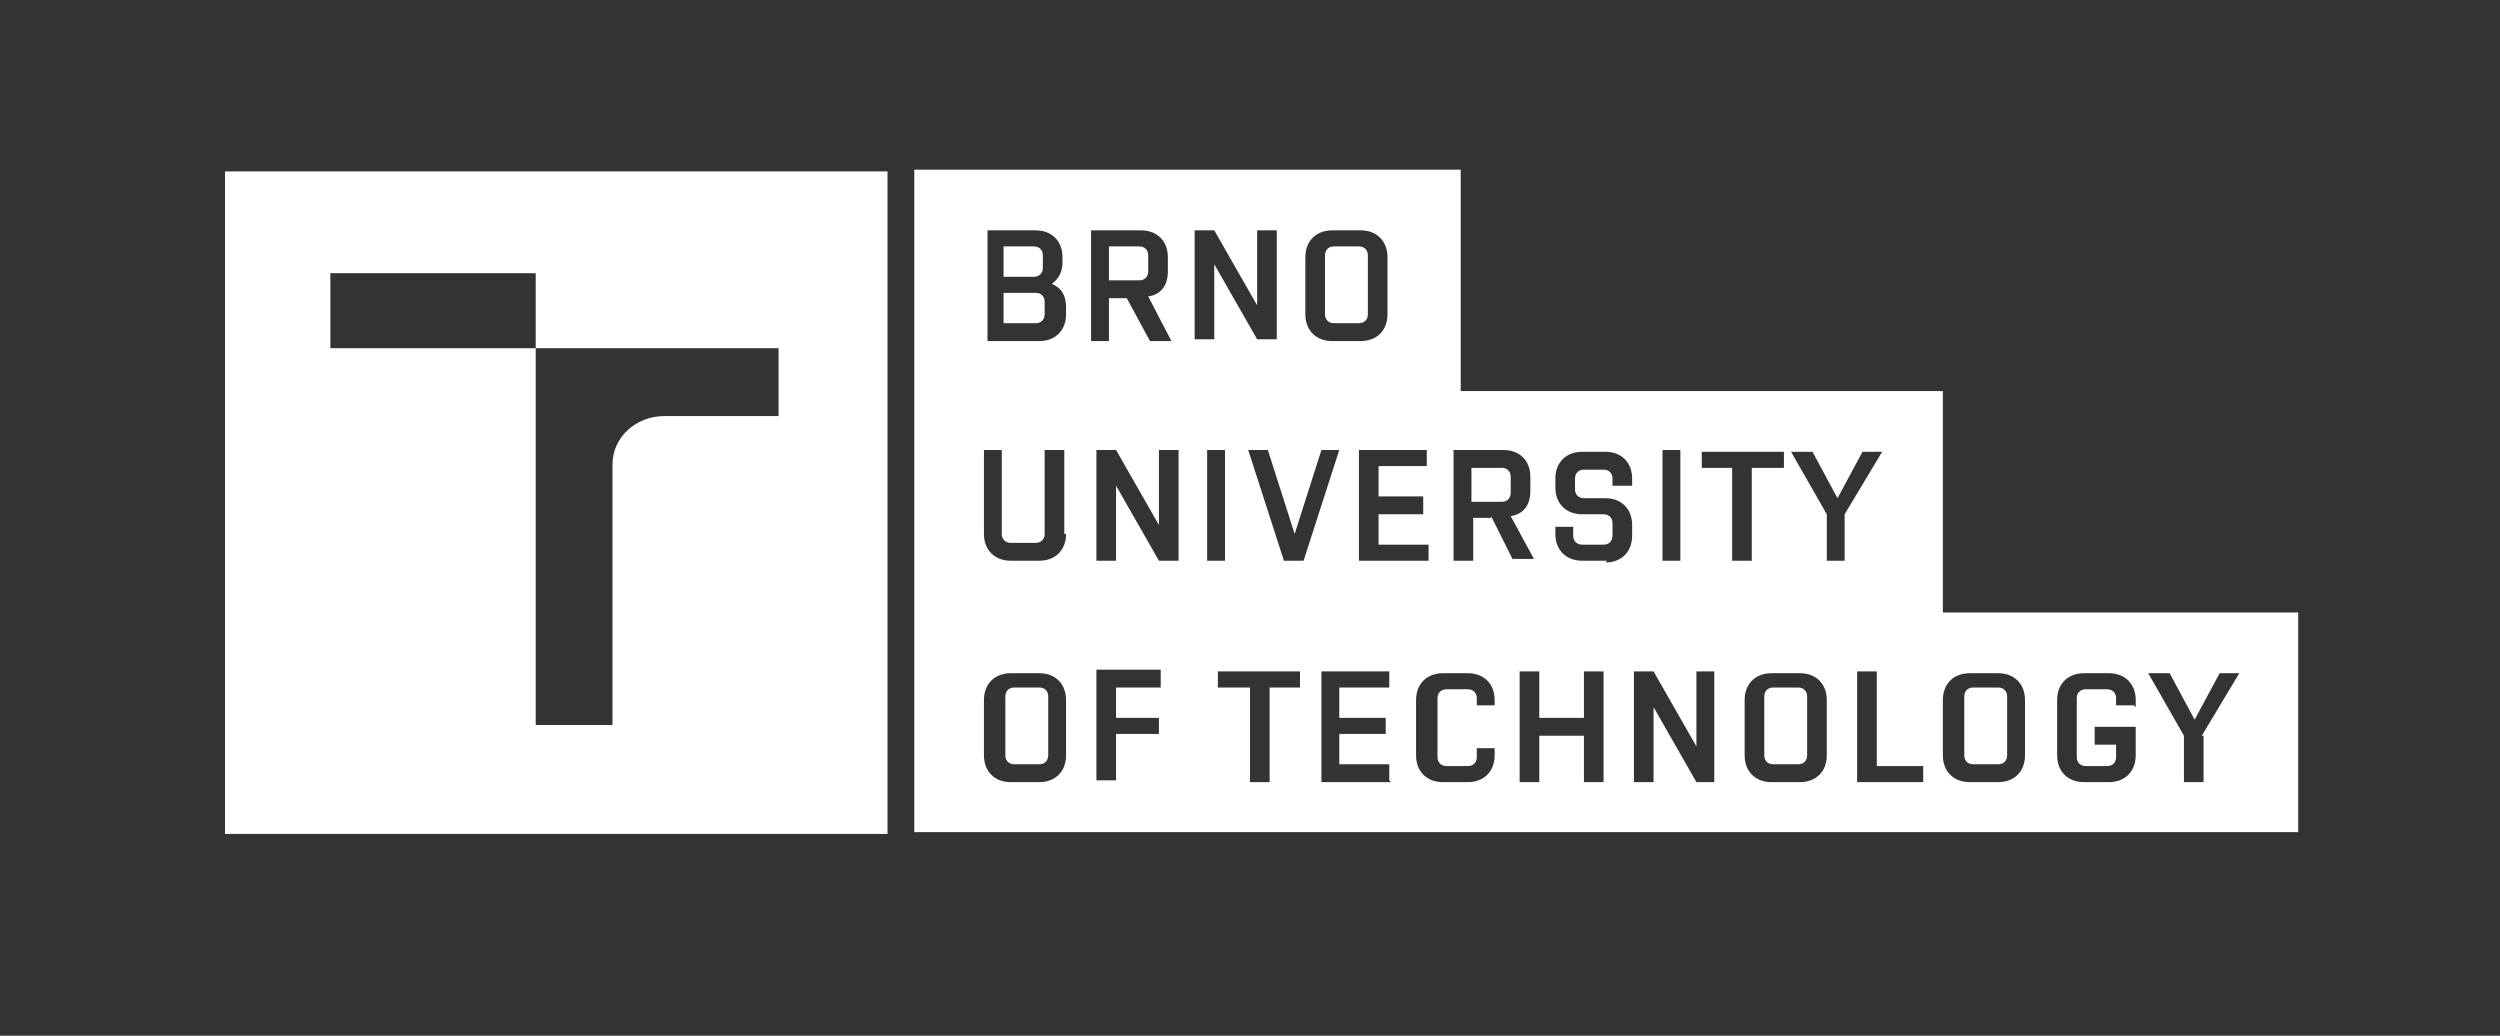 <?xml version="1.0" encoding="UTF-8"?>
<svg id="_Слой_1" xmlns="http://www.w3.org/2000/svg" version="1.1" viewBox="0 0 140 58">
  <rect x="0" y="0" width="140" height="58" fill="#333333" stroke="none"/>
  <!-- Generator: Adobe Illustrator 29.6.0, SVG Export Plug-In . SVG Version: 2.1.1 Build 207)  -->
  <path d="M12.6,9.6v37.1s37.1,0,37.1,0V9.6s-37.1,0-37.1,0ZM43.6,23.3h-6.4c-1.6,0-2.9,1.2-2.9,2.7v14.6s-4.3,0-4.3,0v-21.1s-11.5,0-11.5,0v-4.2s11.5,0,11.5,0v4.2h13.6s0,3.8,0,3.8Z" fill="#fff" fill-rule="evenodd"/>
  <path d="M57.9,13.8h-1.7v1.7h1.7c.3,0,.5-.2.5-.5v-.7c0-.3-.2-.5-.5-.5ZM58,16.4h-1.8v1.7h1.8c.3,0,.5-.2.5-.5v-.7c0-.3-.2-.5-.5-.5ZM58,16.4h-1.8v1.7h1.8c.3,0,.5-.2.5-.5v-.7c0-.3-.2-.5-.5-.5ZM57.9,13.8h-1.7v1.7h1.7c.3,0,.5-.2.5-.5v-.7c0-.3-.2-.5-.5-.5ZM57.9,13.8h-1.7v1.7h1.7c.3,0,.5-.2.5-.5v-.7c0-.3-.2-.5-.5-.5ZM58,16.4h-1.8v1.7h1.8c.3,0,.5-.2.5-.5v-.7c0-.3-.2-.5-.5-.5ZM63.8,13.8h-1.7v1.9h1.7c.3,0,.5-.2.5-.5v-.9c0-.3-.2-.5-.5-.5ZM63.8,13.8h-1.7v1.9h1.7c.3,0,.5-.2.5-.5v-.9c0-.3-.2-.5-.5-.5ZM58,16.4h-1.8v1.7h1.8c.3,0,.5-.2.5-.5v-.7c0-.3-.2-.5-.5-.5ZM57.9,13.8h-1.7v1.7h1.7c.3,0,.5-.2.5-.5v-.7c0-.3-.2-.5-.5-.5ZM57.9,13.8h-1.7v1.7h1.7c.3,0,.5-.2.5-.5v-.7c0-.3-.2-.5-.5-.5ZM58,16.4h-1.8v1.7h1.8c.3,0,.5-.2.5-.5v-.7c0-.3-.2-.5-.5-.5ZM58.2,38.5h-1.4c-.3,0-.5.2-.5.5v3.3c0,.3.2.5.5.5h1.4c.3,0,.5-.2.5-.5v-3.3c0-.3-.2-.5-.5-.5ZM63.8,13.8h-1.7v1.9h1.7c.3,0,.5-.2.5-.5v-.9c0-.3-.2-.5-.5-.5ZM76.1,13.8h-1.4c-.3,0-.5.2-.5.5v3.3c0,.3.2.5.5.5h1.4c.3,0,.5-.2.5-.5v-3.3c0-.3-.2-.5-.5-.5ZM63.8,13.8h-1.7v1.9h1.7c.3,0,.5-.2.5-.5v-.9c0-.3-.2-.5-.5-.5ZM58.2,38.5h-1.4c-.3,0-.5.2-.5.5v3.3c0,.3.2.5.5.5h1.4c.3,0,.5-.2.5-.5v-3.3c0-.3-.2-.5-.5-.5ZM58,16.4h-1.8v1.7h1.8c.3,0,.5-.2.5-.5v-.7c0-.3-.2-.5-.5-.5ZM57.9,13.8h-1.7v1.7h1.7c.3,0,.5-.2.5-.5v-.7c0-.3-.2-.5-.5-.5ZM76.1,13.8h-1.4c-.3,0-.5.2-.5.5v3.3c0,.3.2.5.5.5h1.4c.3,0,.5-.2.5-.5v-3.3c0-.3-.2-.5-.5-.5ZM57.9,13.8h-1.7v1.7h1.7c.3,0,.5-.2.5-.5v-.7c0-.3-.2-.5-.5-.5ZM58,16.4h-1.8v1.7h1.8c.3,0,.5-.2.5-.5v-.7c0-.3-.2-.5-.5-.5ZM58.2,38.5h-1.4c-.3,0-.5.2-.5.5v3.3c0,.3.2.5.5.5h1.4c.3,0,.5-.2.5-.5v-3.3c0-.3-.2-.5-.5-.5ZM63.8,13.8h-1.7v1.9h1.7c.3,0,.5-.2.5-.5v-.9c0-.3-.2-.5-.5-.5ZM76.1,13.8h-1.4c-.3,0-.5.2-.5.5v3.3c0,.3.2.5.5.5h1.4c.3,0,.5-.2.5-.5v-3.3c0-.3-.2-.5-.5-.5ZM63.8,13.8h-1.7v1.9h1.7c.3,0,.5-.2.5-.5v-.9c0-.3-.2-.5-.5-.5ZM58.2,38.5h-1.4c-.3,0-.5.2-.5.5v3.3c0,.3.2.5.5.5h1.4c.3,0,.5-.2.5-.5v-3.3c0-.3-.2-.5-.5-.5ZM58,16.4h-1.8v1.7h1.8c.3,0,.5-.2.5-.5v-.7c0-.3-.2-.5-.5-.5ZM57.9,13.8h-1.7v1.7h1.7c.3,0,.5-.2.5-.5v-.7c0-.3-.2-.5-.5-.5ZM76.1,13.8h-1.4c-.3,0-.5.2-.5.5v3.3c0,.3.2.5.5.5h1.4c.3,0,.5-.2.5-.5v-3.3c0-.3-.2-.5-.5-.5ZM57.9,13.8h-1.7v1.7h1.7c.3,0,.5-.2.5-.5v-.7c0-.3-.2-.5-.5-.5ZM58,16.4h-1.8v1.7h1.8c.3,0,.5-.2.5-.5v-.7c0-.3-.2-.5-.5-.5ZM58.2,38.5h-1.4c-.3,0-.5.2-.5.5v3.3c0,.3.2.5.5.5h1.4c.3,0,.5-.2.5-.5v-3.3c0-.3-.2-.5-.5-.5ZM63.8,13.8h-1.7v1.9h1.7c.3,0,.5-.2.5-.5v-.9c0-.3-.2-.5-.5-.5ZM76.1,13.8h-1.4c-.3,0-.5.2-.5.5v3.3c0,.3.2.5.5.5h1.4c.3,0,.5-.2.5-.5v-3.3c0-.3-.2-.5-.5-.5ZM63.8,13.8h-1.7v1.9h1.7c.3,0,.5-.2.5-.5v-.9c0-.3-.2-.5-.5-.5ZM58.2,38.5h-1.4c-.3,0-.5.2-.5.5v3.3c0,.3.2.5.5.5h1.4c.3,0,.5-.2.5-.5v-3.3c0-.3-.2-.5-.5-.5ZM58,16.4h-1.8v1.7h1.8c.3,0,.5-.2.5-.5v-.7c0-.3-.2-.5-.5-.5ZM57.9,13.8h-1.7v1.7h1.7c.3,0,.5-.2.5-.5v-.7c0-.3-.2-.5-.5-.5ZM76.1,13.8h-1.4c-.3,0-.5.2-.5.5v3.3c0,.3.2.5.5.5h1.4c.3,0,.5-.2.5-.5v-3.3c0-.3-.2-.5-.5-.5ZM57.9,13.8h-1.7v1.7h1.7c.3,0,.5-.2.5-.5v-.7c0-.3-.2-.5-.5-.5ZM58,16.4h-1.8v1.7h1.8c.3,0,.5-.2.5-.5v-.7c0-.3-.2-.5-.5-.5ZM58.2,38.5h-1.4c-.3,0-.5.2-.5.5v3.3c0,.3.2.5.5.5h1.4c.3,0,.5-.2.5-.5v-3.3c0-.3-.2-.5-.5-.5ZM63.8,13.8h-1.7v1.9h1.7c.3,0,.5-.2.5-.5v-.9c0-.3-.2-.5-.5-.5ZM76.1,13.8h-1.4c-.3,0-.5.2-.5.5v3.3c0,.3.2.5.5.5h1.4c.3,0,.5-.2.5-.5v-3.3c0-.3-.2-.5-.5-.5ZM63.8,13.8h-1.7v1.9h1.7c.3,0,.5-.2.5-.5v-.9c0-.3-.2-.5-.5-.5ZM58.2,38.5h-1.4c-.3,0-.5.2-.5.5v3.3c0,.3.2.5.5.5h1.4c.3,0,.5-.2.5-.5v-3.3c0-.3-.2-.5-.5-.5ZM58,16.4h-1.8v1.7h1.8c.3,0,.5-.2.5-.5v-.7c0-.3-.2-.5-.5-.5ZM57.9,13.8h-1.7v1.7h1.7c.3,0,.5-.2.5-.5v-.7c0-.3-.2-.5-.5-.5ZM76.1,13.8h-1.4c-.3,0-.5.2-.5.5v3.3c0,.3.2.5.5.5h1.4c.3,0,.5-.2.5-.5v-3.3c0-.3-.2-.5-.5-.5ZM57.9,13.8h-1.7v1.7h1.7c.3,0,.5-.2.5-.5v-.7c0-.3-.2-.5-.5-.5ZM58,16.4h-1.8v1.7h1.8c.3,0,.5-.2.5-.5v-.7c0-.3-.2-.5-.5-.5ZM58.2,38.5h-1.4c-.3,0-.5.2-.5.5v3.3c0,.3.2.5.5.5h1.4c.3,0,.5-.2.5-.5v-3.3c0-.3-.2-.5-.5-.5ZM63.8,13.8h-1.7v1.9h1.7c.3,0,.5-.2.5-.5v-.9c0-.3-.2-.5-.5-.5ZM76.1,13.8h-1.4c-.3,0-.5.2-.5.5v3.3c0,.3.2.5.5.5h1.4c.3,0,.5-.2.5-.5v-3.3c0-.3-.2-.5-.5-.5ZM100.7,38.5h-1.4c-.3,0-.5.2-.5.5v3.3c0,.3.2.5.5.5h1.4c.3,0,.5-.2.5-.5v-3.3c0-.3-.2-.5-.5-.5ZM100.7,38.5h-1.4c-.3,0-.5.2-.5.5v3.3c0,.3.2.5.5.5h1.4c.3,0,.5-.2.5-.5v-3.3c0-.3-.2-.5-.5-.5ZM63.8,13.8h-1.7v1.9h1.7c.3,0,.5-.2.5-.5v-.9c0-.3-.2-.5-.5-.5ZM58.2,38.5h-1.4c-.3,0-.5.2-.5.5v3.3c0,.3.2.5.5.5h1.4c.3,0,.5-.2.5-.5v-3.3c0-.3-.2-.5-.5-.5ZM58,16.4h-1.8v1.7h1.8c.3,0,.5-.2.5-.5v-.7c0-.3-.2-.5-.5-.5ZM57.9,13.8h-1.7v1.7h1.7c.3,0,.5-.2.5-.5v-.7c0-.3-.2-.5-.5-.5ZM76.1,13.8h-1.4c-.3,0-.5.2-.5.5v3.3c0,.3.2.5.5.5h1.4c.3,0,.5-.2.5-.5v-3.3c0-.3-.2-.5-.5-.5ZM57.9,13.8h-1.7v1.7h1.7c.3,0,.5-.2.5-.5v-.7c0-.3-.2-.5-.5-.5ZM58,16.4h-1.8v1.7h1.8c.3,0,.5-.2.5-.5v-.7c0-.3-.2-.5-.5-.5ZM58.2,38.5h-1.4c-.3,0-.5.2-.5.5v3.3c0,.3.2.5.5.5h1.4c.3,0,.5-.2.5-.5v-3.3c0-.3-.2-.5-.5-.5ZM63.8,13.8h-1.7v1.9h1.7c.3,0,.5-.2.5-.5v-.9c0-.3-.2-.5-.5-.5ZM76.1,13.8h-1.4c-.3,0-.5.2-.5.5v3.3c0,.3.2.5.5.5h1.4c.3,0,.5-.2.5-.5v-3.3c0-.3-.2-.5-.5-.5ZM100.7,38.5h-1.4c-.3,0-.5.2-.5.5v3.3c0,.3.2.5.5.5h1.4c.3,0,.5-.2.5-.5v-3.3c0-.3-.2-.5-.5-.5ZM111.9,38.5h-1.4c-.3,0-.5.2-.5.5v3.3c0,.3.2.5.5.5h1.4c.3,0,.5-.2.5-.5v-3.3c0-.3-.2-.5-.5-.5ZM111.9,38.5h-1.4c-.3,0-.5.2-.5.5v3.3c0,.3.2.5.5.5h1.4c.3,0,.5-.2.5-.5v-3.3c0-.3-.2-.5-.5-.5ZM100.7,38.5h-1.4c-.3,0-.5.2-.5.5v3.3c0,.3.2.5.5.5h1.4c.3,0,.5-.2.5-.5v-3.3c0-.3-.2-.5-.5-.5ZM63.8,13.8h-1.7v1.9h1.7c.3,0,.5-.2.5-.5v-.9c0-.3-.2-.5-.5-.5ZM58.2,38.5h-1.4c-.3,0-.5.2-.5.5v3.3c0,.3.2.5.5.5h1.4c.3,0,.5-.2.5-.5v-3.3c0-.3-.2-.5-.5-.5ZM58,16.4h-1.8v1.7h1.8c.3,0,.5-.2.5-.5v-.7c0-.3-.2-.5-.5-.5ZM57.9,13.8h-1.7v1.7h1.7c.3,0,.5-.2.5-.5v-.7c0-.3-.2-.5-.5-.5ZM76.1,13.8h-1.4c-.3,0-.5.2-.5.5v3.3c0,.3.2.5.5.5h1.4c.3,0,.5-.2.5-.5v-3.3c0-.3-.2-.5-.5-.5ZM57.9,13.8h-1.7v1.7h1.7c.3,0,.5-.2.5-.5v-.7c0-.3-.2-.5-.5-.5ZM58,16.4h-1.8v1.7h1.8c.3,0,.5-.2.5-.5v-.7c0-.3-.2-.5-.5-.5ZM58.2,38.5h-1.4c-.3,0-.5.2-.5.5v3.3c0,.3.2.5.5.5h1.4c.3,0,.5-.2.5-.5v-3.3c0-.3-.2-.5-.5-.5ZM63.8,13.8h-1.7v1.9h1.7c.3,0,.5-.2.5-.5v-.9c0-.3-.2-.5-.5-.5ZM76.1,13.8h-1.4c-.3,0-.5.2-.5.5v3.3c0,.3.2.5.5.5h1.4c.3,0,.5-.2.5-.5v-3.3c0-.3-.2-.5-.5-.5ZM100.7,38.5h-1.4c-.3,0-.5.2-.5.5v3.3c0,.3.2.5.5.5h1.4c.3,0,.5-.2.5-.5v-3.3c0-.3-.2-.5-.5-.5ZM111.9,38.5h-1.4c-.3,0-.5.2-.5.5v3.3c0,.3.2.5.5.5h1.4c.3,0,.5-.2.5-.5v-3.3c0-.3-.2-.5-.5-.5ZM111.9,38.5h-1.4c-.3,0-.5.2-.5.5v3.3c0,.3.2.5.5.5h1.4c.3,0,.5-.2.5-.5v-3.3c0-.3-.2-.5-.5-.5ZM100.7,38.5h-1.4c-.3,0-.5.2-.5.5v3.3c0,.3.2.5.5.5h1.4c.3,0,.5-.2.5-.5v-3.3c0-.3-.2-.5-.5-.5ZM63.8,13.8h-1.7v1.9h1.7c.3,0,.5-.2.5-.5v-.9c0-.3-.2-.5-.5-.5ZM58.2,38.5h-1.4c-.3,0-.5.2-.5.5v3.3c0,.3.2.5.5.5h1.4c.3,0,.5-.2.5-.5v-3.3c0-.3-.2-.5-.5-.5ZM58,16.4h-1.8v1.7h1.8c.3,0,.5-.2.5-.5v-.7c0-.3-.2-.5-.5-.5ZM58.4,15v-.7c0-.3-.2-.5-.5-.5h-1.7v1.7h1.7c.3,0,.5-.2.5-.5ZM76.1,13.8h-1.4c-.3,0-.5.2-.5.5v3.3c0,.3.2.5.5.5h1.4c.3,0,.5-.2.5-.5v-3.3c0-.3-.2-.5-.5-.5ZM108.8,34.3v-12.4s-27,0-27,0v-12.4s-30.6,0-30.6,0v37.1s77.5,0,77.5,0v-12.3s-19.9,0-19.9,0ZM84.6,26.7v.9c0,.3-.2.5-.5.5h-1.7s0-1.9,0-1.9h1.7c.3,0,.5.2.5.5ZM93.1,25.2h1s0,6.2,0,6.2h-1s0-6.2,0-6.2ZM79.7,27.9v.9s-2.5,0-2.5,0v1.7h2.8s0,.9,0,.9h-3.9s0-6.2,0-6.2h3.8s0,.9,0,.9h-2.7v1.7h2.5ZM73.1,14.4c0-.9.6-1.5,1.5-1.5h1.6c.9,0,1.5.6,1.5,1.5v3.2c0,.9-.6,1.5-1.5,1.5h-1.6c-.9,0-1.5-.6-1.5-1.5v-3.2ZM55.2,12.9h2.8c.9,0,1.5.6,1.5,1.5v.3c0,.5-.2.9-.6,1.2h0c.5.2.8.6.8,1.3v.4c0,.9-.6,1.5-1.5,1.5h-2.9s0-6.2,0-6.2ZM59.7,42.3c0,.9-.6,1.5-1.5,1.5h-1.6c-.9,0-1.5-.6-1.5-1.5v-3.1c0-.9.6-1.5,1.5-1.5h1.6c.9,0,1.5.6,1.5,1.5v3.1ZM59.7,29.9c0,.9-.6,1.5-1.5,1.5h-1.6c-.9,0-1.5-.6-1.5-1.5v-4.7s1,0,1,0v4.7c0,.3.2.5.5.5h1.4c.3,0,.5-.2.5-.5v-4.7s1.1,0,1.1,0v4.7ZM61.1,12.9h2.8c.9,0,1.5.6,1.5,1.5v.8c0,.8-.4,1.3-1.1,1.4l1.3,2.5h-1.2s-1.3-2.4-1.3-2.4h-1v2.4s-1,0-1,0v-6.2ZM65,38.5h-2.5v1.7h2.4s0,.9,0,.9h-2.4v2.6s-1.1,0-1.1,0v-6.2s3.6,0,3.6,0v.9ZM66,31.4h-1.1s-2.4-4.2-2.4-4.2v4.2s-1.1,0-1.1,0v-6.2s1.1,0,1.1,0l2.4,4.2v-4.2s1.1,0,1.1,0v6.2ZM66.9,12.9h1.1s2.4,4.2,2.4,4.2v-4.2s1.1,0,1.1,0v6.1s-1.1,0-1.1,0l-2.4-4.2v4.2s-1.1,0-1.1,0v-6.1ZM67.6,25.2h1s0,6.2,0,6.2h-1s0-6.2,0-6.2ZM72.9,38.5h-1.8v5.3s-1.1,0-1.1,0v-5.3h-1.8s0-.9,0-.9h4.6s0,.9,0,.9ZM71.9,31.4l-2-6.2h1.1s1.5,4.7,1.5,4.7h0s1.5-4.7,1.5-4.7h1s-2,6.2-2,6.2h-1.1ZM77.9,43.8h-3.9s0-6.2,0-6.2h3.8s0,.9,0,.9h-2.8v1.7h2.6s0,.9,0,.9h-2.6v1.7h2.8s0,.9,0,.9ZM83.7,39.5h-1s0-.4,0-.4c0-.3-.2-.5-.5-.5h-1.2c-.3,0-.5.2-.5.5v3.3c0,.3.2.5.5.5h1.2c.3,0,.5-.2.5-.5v-.5s1,0,1,0v.4c0,.9-.6,1.5-1.5,1.5h-1.4c-.9,0-1.5-.6-1.5-1.5v-3.1c0-.9.6-1.5,1.5-1.5h1.4c.9,0,1.5.6,1.5,1.5v.4ZM83.5,29h-1v2.4s-1.1,0-1.1,0v-6.2s2.8,0,2.8,0c.9,0,1.5.6,1.5,1.5v.8c0,.8-.4,1.3-1.1,1.4l1.3,2.4h-1.2s-1.2-2.4-1.2-2.4ZM89.8,43.8h-1.1s0-2.6,0-2.6h-2.5v2.6s-1.1,0-1.1,0v-6.2s1.1,0,1.1,0v2.6h2.5v-2.6s1.1,0,1.1,0v6.2ZM90,31.4h-1.4c-.9,0-1.5-.6-1.5-1.5v-.4s1,0,1,0v.5c0,.3.2.5.5.5h1.2c.3,0,.5-.2.5-.5v-.7c0-.3-.2-.5-.5-.5h-1.2c-.9,0-1.5-.6-1.5-1.5v-.5c0-.9.6-1.5,1.5-1.5h1.3c.9,0,1.5.6,1.5,1.5v.4s-1.1,0-1.1,0v-.4c0-.3-.2-.5-.5-.5h-1.1c-.3,0-.5.2-.5.5v.6c0,.3.2.5.5.5h1.2c.9,0,1.5.6,1.5,1.5v.6c0,.9-.6,1.5-1.5,1.5ZM96,43.8h-1s-2.4-4.2-2.4-4.2h0v4.2s-1.1,0-1.1,0v-6.2s1.1,0,1.1,0l2.4,4.2h0v-4.2s1,0,1,0v6.2ZM95.3,26.2v-.9s4.6,0,4.6,0v.9s-1.8,0-1.8,0v5.2s-1.1,0-1.1,0v-5.2h-1.7ZM102.3,42.3c0,.9-.6,1.5-1.5,1.5h-1.6c-.9,0-1.5-.6-1.5-1.5v-3.1c0-.9.6-1.5,1.5-1.5h1.6c.9,0,1.5.6,1.5,1.5v3.1ZM103.4,31.4h-1.1s0-2.6,0-2.6l-2-3.5h1.2s1.4,2.6,1.4,2.6h0s1.4-2.6,1.4-2.6h1.1s-2.1,3.5-2.1,3.5v2.6ZM107.6,43.8h-3.6s0-6.2,0-6.2h1.1s0,5.3,0,5.3h2.6s0,.9,0,.9ZM113.4,42.3c0,.9-.6,1.5-1.5,1.5h-1.6c-.9,0-1.5-.6-1.5-1.5v-3.1c0-.9.6-1.5,1.5-1.5h1.6c.9,0,1.5.6,1.5,1.5v3.1ZM119.5,39.5h-1s0-.4,0-.4c0-.3-.2-.5-.5-.5h-1.2c-.3,0-.5.2-.5.5v3.3c0,.3.2.5.5.5h1.2c.3,0,.5-.2.5-.5v-.7h-1.2s0-1,0-1h2.3s0,1.6,0,1.6c0,.9-.6,1.5-1.5,1.5h-1.4c-.9,0-1.5-.6-1.5-1.5v-3.1c0-.9.6-1.5,1.5-1.5h1.4c.9,0,1.5.6,1.5,1.5v.4ZM123.4,41.2v2.6s-1.1,0-1.1,0v-2.6s-2-3.5-2-3.5h1.2s1.4,2.6,1.4,2.6h0s1.4-2.6,1.4-2.6h1.1s-2.1,3.5-2.1,3.5ZM111.9,38.5h-1.4c-.3,0-.5.2-.5.5v3.3c0,.3.2.5.5.5h1.4c.3,0,.5-.2.5-.5v-3.3c0-.3-.2-.5-.5-.5ZM100.7,38.5h-1.4c-.3,0-.5.2-.5.5v3.3c0,.3.2.5.5.5h1.4c.3,0,.5-.2.5-.5v-3.3c0-.3-.2-.5-.5-.5ZM74.7,18.1h1.4c.3,0,.5-.2.5-.5v-3.3c0-.3-.2-.5-.5-.5h-1.4c-.3,0-.5.2-.5.5v3.3c0,.3.2.5.5.5ZM64.3,15.2v-.9c0-.3-.2-.5-.5-.5h-1.7v1.9h1.7c.3,0,.5-.2.5-.5ZM58.2,38.5h-1.4c-.3,0-.5.2-.5.5v3.3c0,.3.2.5.5.5h1.4c.3,0,.5-.2.5-.5v-3.3c0-.3-.2-.5-.5-.5ZM58.5,17.6v-.7c0-.3-.2-.5-.5-.5h-1.8v1.7h1.8c.3,0,.5-.2.5-.5ZM58.4,15v-.7c0-.3-.2-.5-.5-.5h-1.7v1.7h1.7c.3,0,.5-.2.5-.5ZM76.1,13.8h-1.4c-.3,0-.5.2-.5.5v3.3c0,.3.2.5.5.5h1.4c.3,0,.5-.2.5-.5v-3.3c0-.3-.2-.5-.5-.5ZM57.9,13.8h-1.7v1.7h1.7c.3,0,.5-.2.5-.5v-.7c0-.3-.2-.5-.5-.5ZM58,16.4h-1.8v1.7h1.8c.3,0,.5-.2.5-.5v-.7c0-.3-.2-.5-.5-.5ZM58.2,38.5h-1.4c-.3,0-.5.2-.5.5v3.3c0,.3.2.5.5.5h1.4c.3,0,.5-.2.5-.5v-3.3c0-.3-.2-.5-.5-.5ZM63.8,13.8h-1.7v1.9h1.7c.3,0,.5-.2.5-.5v-.9c0-.3-.2-.5-.5-.5ZM100.7,38.5h-1.4c-.3,0-.5.2-.5.5v3.3c0,.3.2.5.5.5h1.4c.3,0,.5-.2.5-.5v-3.3c0-.3-.2-.5-.5-.5ZM111.9,38.5h-1.4c-.3,0-.5.2-.5.5v3.3c0,.3.2.5.5.5h1.4c.3,0,.5-.2.5-.5v-3.3c0-.3-.2-.5-.5-.5ZM111.9,38.5h-1.4c-.3,0-.5.2-.5.5v3.3c0,.3.2.5.5.5h1.4c.3,0,.5-.2.5-.5v-3.3c0-.3-.2-.5-.5-.5ZM100.7,38.5h-1.4c-.3,0-.5.2-.5.5v3.3c0,.3.2.5.5.5h1.4c.3,0,.5-.2.5-.5v-3.3c0-.3-.2-.5-.5-.5ZM76.1,13.8h-1.4c-.3,0-.5.2-.5.5v3.3c0,.3.2.5.5.5h1.4c.3,0,.5-.2.5-.5v-3.3c0-.3-.2-.5-.5-.5ZM63.8,13.8h-1.7v1.9h1.7c.3,0,.5-.2.5-.5v-.9c0-.3-.2-.5-.5-.5ZM58.2,38.5h-1.4c-.3,0-.5.2-.5.5v3.3c0,.3.2.5.5.5h1.4c.3,0,.5-.2.5-.5v-3.3c0-.3-.2-.5-.5-.5ZM58,16.4h-1.8v1.7h1.8c.3,0,.5-.2.5-.5v-.7c0-.3-.2-.5-.5-.5ZM57.9,13.8h-1.7v1.7h1.7c.3,0,.5-.2.5-.5v-.7c0-.3-.2-.5-.5-.5ZM76.1,13.8h-1.4c-.3,0-.5.2-.5.5v3.3c0,.3.2.5.5.5h1.4c.3,0,.5-.2.5-.5v-3.3c0-.3-.2-.5-.5-.5ZM57.9,13.8h-1.7v1.7h1.7c.3,0,.5-.2.5-.5v-.7c0-.3-.2-.5-.5-.5ZM58,16.4h-1.8v1.7h1.8c.3,0,.5-.2.5-.5v-.7c0-.3-.2-.5-.5-.5ZM58.2,38.5h-1.4c-.3,0-.5.2-.5.5v3.3c0,.3.2.5.5.5h1.4c.3,0,.5-.2.5-.5v-3.3c0-.3-.2-.5-.5-.5ZM63.8,13.8h-1.7v1.9h1.7c.3,0,.5-.2.5-.5v-.9c0-.3-.2-.5-.5-.5ZM100.7,38.5h-1.4c-.3,0-.5.2-.5.5v3.3c0,.3.2.5.5.5h1.4c.3,0,.5-.2.5-.5v-3.3c0-.3-.2-.5-.5-.5ZM111.9,38.5h-1.4c-.3,0-.5.2-.5.5v3.3c0,.3.2.5.5.5h1.4c.3,0,.5-.2.5-.5v-3.3c0-.3-.2-.5-.5-.5ZM111.9,38.5h-1.4c-.3,0-.5.2-.5.5v3.3c0,.3.2.5.5.5h1.4c.3,0,.5-.2.5-.5v-3.3c0-.3-.2-.5-.5-.5ZM100.7,38.5h-1.4c-.3,0-.5.2-.5.5v3.3c0,.3.2.5.5.5h1.4c.3,0,.5-.2.5-.5v-3.3c0-.3-.2-.5-.5-.5ZM76.1,13.8h-1.4c-.3,0-.5.2-.5.5v3.3c0,.3.2.5.5.5h1.4c.3,0,.5-.2.5-.5v-3.3c0-.3-.2-.5-.5-.5ZM63.8,13.8h-1.7v1.9h1.7c.3,0,.5-.2.5-.5v-.9c0-.3-.2-.5-.5-.5ZM58.2,38.5h-1.4c-.3,0-.5.2-.5.5v3.3c0,.3.2.5.5.5h1.4c.3,0,.5-.2.5-.5v-3.3c0-.3-.2-.5-.5-.5ZM58,16.4h-1.8v1.7h1.8c.3,0,.5-.2.5-.5v-.7c0-.3-.2-.5-.5-.5ZM57.9,13.8h-1.7v1.7h1.7c.3,0,.5-.2.5-.5v-.7c0-.3-.2-.5-.5-.5ZM76.1,13.8h-1.4c-.3,0-.5.2-.5.5v3.3c0,.3.2.5.5.5h1.4c.3,0,.5-.2.5-.5v-3.3c0-.3-.2-.5-.5-.5ZM57.9,13.8h-1.7v1.7h1.7c.3,0,.5-.2.5-.5v-.7c0-.3-.2-.5-.5-.5ZM58,16.4h-1.8v1.7h1.8c.3,0,.5-.2.5-.5v-.7c0-.3-.2-.5-.5-.5ZM58.2,38.5h-1.4c-.3,0-.5.2-.5.5v3.3c0,.3.2.5.5.5h1.4c.3,0,.5-.2.5-.5v-3.3c0-.3-.2-.5-.5-.5ZM63.8,13.8h-1.7v1.9h1.7c.3,0,.5-.2.5-.5v-.9c0-.3-.2-.5-.5-.5ZM100.7,38.5h-1.4c-.3,0-.5.2-.5.5v3.3c0,.3.2.5.5.5h1.4c.3,0,.5-.2.5-.5v-3.3c0-.3-.2-.5-.5-.5ZM100.7,38.5h-1.4c-.3,0-.5.2-.5.5v3.3c0,.3.2.5.5.5h1.4c.3,0,.5-.2.5-.5v-3.3c0-.3-.2-.5-.5-.5ZM76.1,13.8h-1.4c-.3,0-.5.2-.5.5v3.3c0,.3.2.5.5.5h1.4c.3,0,.5-.2.5-.5v-3.3c0-.3-.2-.5-.5-.5ZM63.8,13.8h-1.7v1.9h1.7c.3,0,.5-.2.5-.5v-.9c0-.3-.2-.5-.5-.5ZM58.2,38.5h-1.4c-.3,0-.5.2-.5.5v3.3c0,.3.2.5.5.5h1.4c.3,0,.5-.2.5-.5v-3.3c0-.3-.2-.5-.5-.5ZM58,16.4h-1.8v1.7h1.8c.3,0,.5-.2.5-.5v-.7c0-.3-.2-.5-.5-.5ZM57.9,13.8h-1.7v1.7h1.7c.3,0,.5-.2.5-.5v-.7c0-.3-.2-.5-.5-.5ZM76.1,13.8h-1.4c-.3,0-.5.2-.5.5v3.3c0,.3.2.5.5.5h1.4c.3,0,.5-.2.5-.5v-3.3c0-.3-.2-.5-.5-.5ZM57.9,13.8h-1.7v1.7h1.7c.3,0,.5-.2.5-.5v-.7c0-.3-.2-.5-.5-.5ZM58,16.4h-1.8v1.7h1.8c.3,0,.5-.2.5-.5v-.7c0-.3-.2-.5-.5-.5ZM58.2,38.5h-1.4c-.3,0-.5.2-.5.5v3.3c0,.3.2.5.5.5h1.4c.3,0,.5-.2.5-.5v-3.3c0-.3-.2-.5-.5-.5ZM63.8,13.8h-1.7v1.9h1.7c.3,0,.5-.2.5-.5v-.9c0-.3-.2-.5-.5-.5ZM76.1,13.8h-1.4c-.3,0-.5.2-.5.5v3.3c0,.3.2.5.5.5h1.4c.3,0,.5-.2.5-.5v-3.3c0-.3-.2-.5-.5-.5ZM63.8,13.8h-1.7v1.9h1.7c.3,0,.5-.2.5-.5v-.9c0-.3-.2-.5-.5-.5ZM58.2,38.5h-1.4c-.3,0-.5.2-.5.5v3.3c0,.3.2.5.5.5h1.4c.3,0,.5-.2.5-.5v-3.3c0-.3-.2-.5-.5-.5ZM58,16.4h-1.8v1.7h1.8c.3,0,.5-.2.5-.5v-.7c0-.3-.2-.5-.5-.5ZM57.9,13.8h-1.7v1.7h1.7c.3,0,.5-.2.5-.5v-.7c0-.3-.2-.5-.5-.5ZM76.1,13.8h-1.4c-.3,0-.5.2-.5.5v3.3c0,.3.2.5.5.5h1.4c.3,0,.5-.2.5-.5v-3.3c0-.3-.2-.5-.5-.5ZM57.9,13.8h-1.7v1.7h1.7c.3,0,.5-.2.5-.5v-.7c0-.3-.2-.5-.5-.5ZM58,16.4h-1.8v1.7h1.8c.3,0,.5-.2.5-.5v-.7c0-.3-.2-.5-.5-.5ZM58.2,38.5h-1.4c-.3,0-.5.2-.5.5v3.3c0,.3.2.5.5.5h1.4c.3,0,.5-.2.5-.5v-3.3c0-.3-.2-.5-.5-.5ZM63.8,13.8h-1.7v1.9h1.7c.3,0,.5-.2.5-.5v-.9c0-.3-.2-.5-.5-.5ZM76.1,13.8h-1.4c-.3,0-.5.2-.5.5v3.3c0,.3.2.5.5.5h1.4c.3,0,.5-.2.5-.5v-3.3c0-.3-.2-.5-.5-.5ZM63.8,13.8h-1.7v1.9h1.7c.3,0,.5-.2.5-.5v-.9c0-.3-.2-.5-.5-.5ZM58.2,38.5h-1.4c-.3,0-.5.2-.5.5v3.3c0,.3.2.5.5.5h1.4c.3,0,.5-.2.5-.5v-3.3c0-.3-.2-.5-.5-.5ZM58,16.4h-1.8v1.7h1.8c.3,0,.5-.2.5-.5v-.7c0-.3-.2-.5-.5-.5ZM57.9,13.8h-1.7v1.7h1.7c.3,0,.5-.2.5-.5v-.7c0-.3-.2-.5-.5-.5ZM76.1,13.8h-1.4c-.3,0-.5.2-.5.5v3.3c0,.3.2.5.5.5h1.4c.3,0,.5-.2.5-.5v-3.3c0-.3-.2-.5-.5-.5ZM57.9,13.8h-1.7v1.7h1.7c.3,0,.5-.2.5-.5v-.7c0-.3-.2-.5-.5-.5ZM58,16.4h-1.8v1.7h1.8c.3,0,.5-.2.5-.5v-.7c0-.3-.2-.5-.5-.5ZM58.2,38.5h-1.4c-.3,0-.5.2-.5.5v3.3c0,.3.2.5.5.5h1.4c.3,0,.5-.2.5-.5v-3.3c0-.3-.2-.5-.5-.5ZM63.8,13.8h-1.7v1.9h1.7c.3,0,.5-.2.5-.5v-.9c0-.3-.2-.5-.5-.5ZM76.1,13.8h-1.4c-.3,0-.5.2-.5.5v3.3c0,.3.2.5.5.5h1.4c.3,0,.5-.2.5-.5v-3.3c0-.3-.2-.5-.5-.5ZM63.8,13.8h-1.7v1.9h1.7c.3,0,.5-.2.5-.5v-.9c0-.3-.2-.5-.5-.5ZM58.2,38.5h-1.4c-.3,0-.5.2-.5.5v3.3c0,.3.2.5.5.5h1.4c.3,0,.5-.2.5-.5v-3.3c0-.3-.2-.5-.5-.5ZM58,16.4h-1.8v1.7h1.8c.3,0,.5-.2.5-.5v-.7c0-.3-.2-.5-.5-.5ZM57.9,13.8h-1.7v1.7h1.7c.3,0,.5-.2.5-.5v-.7c0-.3-.2-.5-.5-.5ZM76.1,13.8h-1.4c-.3,0-.5.2-.5.5v3.3c0,.3.2.5.5.5h1.4c.3,0,.5-.2.5-.5v-3.3c0-.3-.2-.5-.5-.5ZM57.9,13.8h-1.7v1.7h1.7c.3,0,.5-.2.5-.5v-.7c0-.3-.2-.5-.5-.5ZM58,16.4h-1.8v1.7h1.8c.3,0,.5-.2.5-.5v-.7c0-.3-.2-.5-.5-.5ZM63.8,13.8h-1.7v1.9h1.7c.3,0,.5-.2.5-.5v-.9c0-.3-.2-.5-.5-.5ZM76.1,13.8h-1.4c-.3,0-.5.2-.5.5v3.3c0,.3.2.5.5.5h1.4c.3,0,.5-.2.5-.5v-3.3c0-.3-.2-.5-.5-.5ZM63.8,13.8h-1.7v1.9h1.7c.3,0,.5-.2.5-.5v-.9c0-.3-.2-.5-.5-.5ZM58,16.4h-1.8v1.7h1.8c.3,0,.5-.2.5-.5v-.7c0-.3-.2-.5-.5-.5ZM57.9,13.8h-1.7v1.7h1.7c.3,0,.5-.2.5-.5v-.7c0-.3-.2-.5-.5-.5ZM57.9,13.8h-1.7v1.7h1.7c.3,0,.5-.2.5-.5v-.7c0-.3-.2-.5-.5-.5ZM58,16.4h-1.8v1.7h1.8c.3,0,.5-.2.5-.5v-.7c0-.3-.2-.5-.5-.5ZM63.8,13.8h-1.7v1.9h1.7c.3,0,.5-.2.5-.5v-.9c0-.3-.2-.5-.5-.5ZM63.8,13.8h-1.7v1.9h1.7c.3,0,.5-.2.5-.5v-.9c0-.3-.2-.5-.5-.5ZM58,16.4h-1.8v1.7h1.8c.3,0,.5-.2.5-.5v-.7c0-.3-.2-.5-.5-.5ZM57.9,13.8h-1.7v1.7h1.7c.3,0,.5-.2.5-.5v-.7c0-.3-.2-.5-.5-.5Z" fill="#fff" fill-rule="evenodd"/>
</svg>